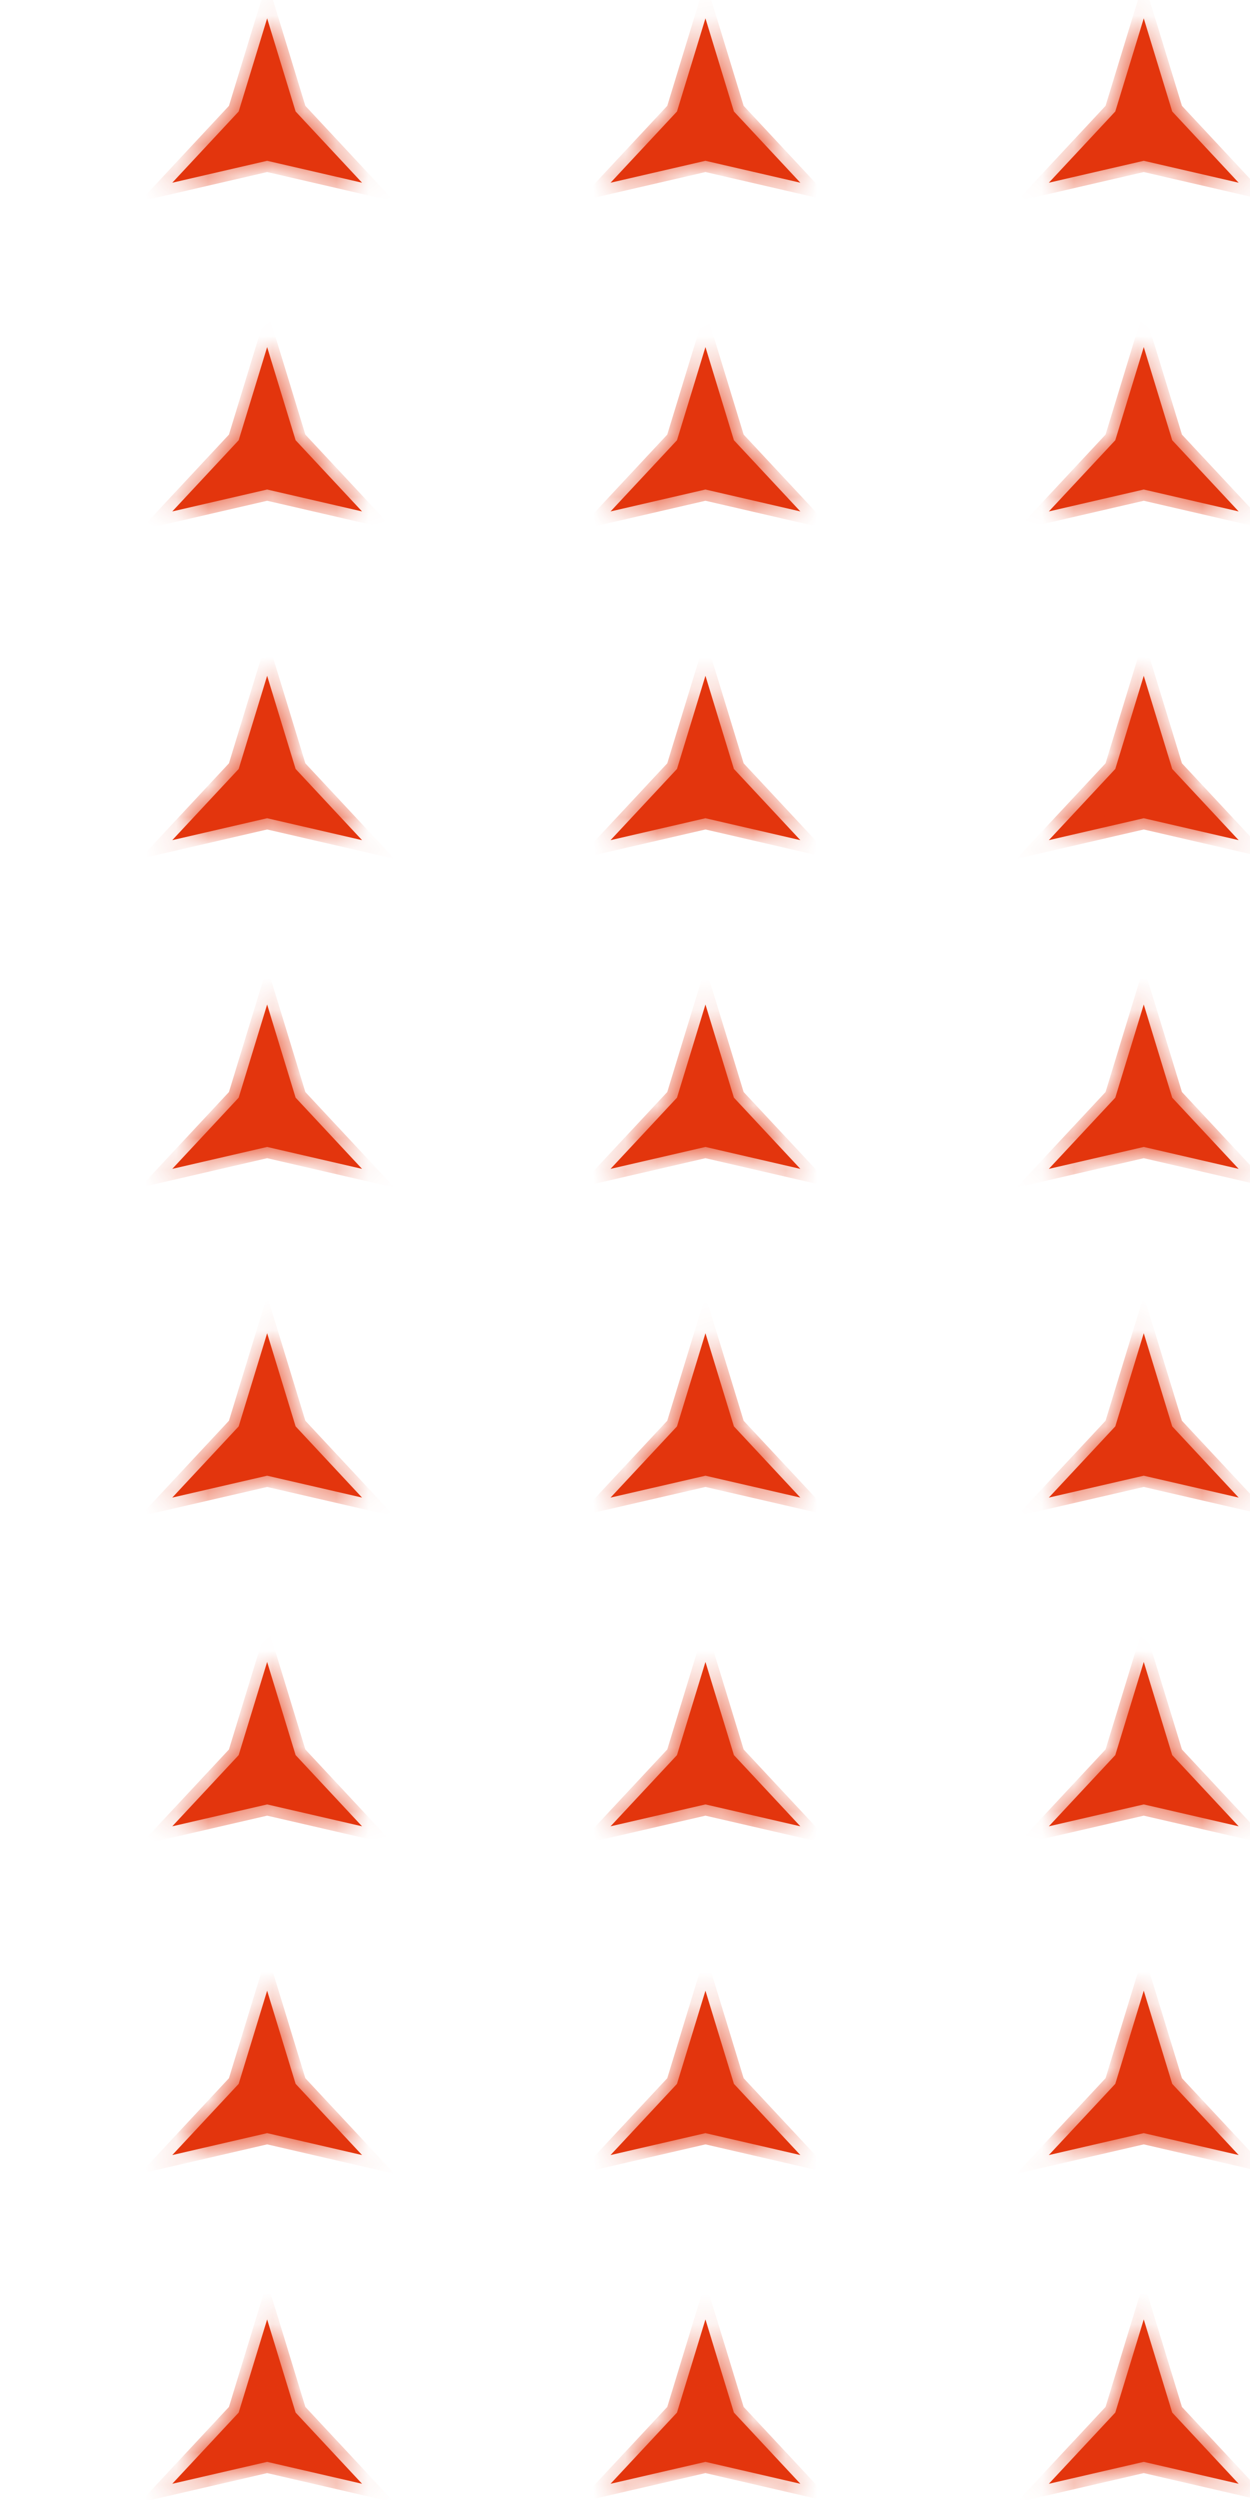 <svg width="39" height="78" viewBox="0 0 39 78" fill="none" xmlns="http://www.w3.org/2000/svg">
<mask id="path-1-inside-1_376_422" fill="white">
<path d="M-59.151 3.478L-60.039 0.573L-60.928 3.478L-63 5.701L-60.039 5.017L-57.079 5.701L-59.151 3.478Z"/>
<path d="M-45.476 3.478L-46.364 0.573L-47.253 3.478L-49.325 5.701L-46.364 5.017L-43.404 5.701L-45.476 3.478Z"/>
<path d="M-32.69 0.573L-31.801 3.478L-29.729 5.701L-32.69 5.017L-35.65 5.701L-33.578 3.478L-32.69 0.573Z"/>
<path d="M-18.126 3.478L-19.015 0.573L-19.903 3.478L-21.975 5.701L-19.015 5.017L-16.054 5.701L-18.126 3.478Z"/>
<path d="M-5.34 0.573L-4.451 3.478L-2.379 5.701L-5.34 5.017L-8.3 5.701L-6.228 3.478L-5.34 0.573Z"/>
<path d="M9.223 3.478L8.335 0.573L7.447 3.478L5.375 5.701L8.335 5.017L11.296 5.701L9.223 3.478Z"/>
<path d="M22.01 0.573L22.898 3.478L24.971 5.701L22.01 5.017L19.049 5.701L21.122 3.478L22.01 0.573Z"/>
<path d="M36.573 3.478L35.685 0.573L34.797 3.478L32.724 5.701L35.685 5.017L38.646 5.701L36.573 3.478Z"/>
<path d="M-60.039 10.829L-59.151 13.735L-57.079 15.957L-60.039 15.273L-63 15.957L-60.928 13.735L-60.039 10.829Z"/>
<path d="M-45.476 13.735L-46.364 10.829L-47.253 13.735L-49.325 15.957L-46.364 15.273L-43.404 15.957L-45.476 13.735Z"/>
<path d="M-32.69 10.829L-31.801 13.735L-29.729 15.957L-32.69 15.273L-35.65 15.957L-33.578 13.735L-32.69 10.829Z"/>
<path d="M-18.126 13.735L-19.015 10.829L-19.903 13.735L-21.975 15.957L-19.015 15.273L-16.054 15.957L-18.126 13.735Z"/>
<path d="M-5.34 10.829L-4.451 13.735L-2.379 15.957L-5.34 15.273L-8.3 15.957L-6.228 13.735L-5.34 10.829Z"/>
<path d="M9.223 13.735L8.335 10.829L7.447 13.735L5.375 15.957L8.335 15.273L11.296 15.957L9.223 13.735Z"/>
<path d="M22.01 10.829L22.898 13.735L24.971 15.957L22.01 15.273L19.049 15.957L21.122 13.735L22.01 10.829Z"/>
<path d="M36.573 13.735L35.685 10.829L34.797 13.735L32.724 15.957L35.685 15.273L38.646 15.957L36.573 13.735Z"/>
<path d="M-60.039 21.085L-59.151 23.991L-57.079 26.213L-60.039 25.529L-63 26.213L-60.928 23.991L-60.039 21.085Z"/>
<path d="M-45.476 23.991L-46.364 21.085L-47.253 23.991L-49.325 26.213L-46.364 25.529L-43.404 26.213L-45.476 23.991Z"/>
<path d="M-32.69 21.085L-31.801 23.991L-29.729 26.213L-32.69 25.529L-35.65 26.213L-33.578 23.991L-32.69 21.085Z"/>
<path d="M-18.126 23.991L-19.015 21.085L-19.903 23.991L-21.975 26.213L-19.015 25.529L-16.054 26.213L-18.126 23.991Z"/>
<path d="M-5.34 21.085L-4.451 23.991L-2.379 26.213L-5.34 25.529L-8.3 26.213L-6.228 23.991L-5.34 21.085Z"/>
<path d="M9.223 23.991L8.335 21.085L7.447 23.991L5.375 26.213L8.335 25.529L11.296 26.213L9.223 23.991Z"/>
<path d="M22.01 21.085L22.898 23.991L24.971 26.213L22.01 25.529L19.049 26.213L21.122 23.991L22.01 21.085Z"/>
<path d="M36.573 23.991L35.685 21.085L34.797 23.991L32.724 26.213L35.685 25.529L38.646 26.213L36.573 23.991Z"/>
<path d="M-60.039 31.341L-59.151 34.247L-57.079 36.469L-60.039 35.785L-63 36.469L-60.928 34.247L-60.039 31.341Z"/>
<path d="M-45.476 34.247L-46.364 31.341L-47.253 34.247L-49.325 36.469L-46.364 35.785L-43.404 36.469L-45.476 34.247Z"/>
<path d="M-32.69 31.341L-31.801 34.247L-29.729 36.469L-32.69 35.785L-35.65 36.469L-33.578 34.247L-32.69 31.341Z"/>
<path d="M-18.126 34.247L-19.015 31.341L-19.903 34.247L-21.975 36.469L-19.015 35.785L-16.054 36.469L-18.126 34.247Z"/>
<path d="M-5.34 31.341L-4.451 34.247L-2.379 36.469L-5.34 35.785L-8.3 36.469L-6.228 34.247L-5.34 31.341Z"/>
<path d="M9.223 34.247L8.335 31.341L7.447 34.247L5.375 36.469L8.335 35.785L11.296 36.469L9.223 34.247Z"/>
<path d="M22.01 31.341L22.898 34.247L24.971 36.469L22.01 35.785L19.049 36.469L21.122 34.247L22.01 31.341Z"/>
<path d="M36.573 34.247L35.685 31.341L34.797 34.247L32.724 36.469L35.685 35.785L38.646 36.469L36.573 34.247Z"/>
<path d="M-60.039 41.597L-59.151 44.503L-57.079 46.725L-60.039 46.042L-63 46.725L-60.928 44.503L-60.039 41.597Z"/>
<path d="M-45.476 44.503L-46.364 41.597L-47.253 44.503L-49.325 46.725L-46.364 46.042L-43.404 46.725L-45.476 44.503Z"/>
<path d="M-32.69 41.597L-31.801 44.503L-29.729 46.725L-32.69 46.042L-35.65 46.725L-33.578 44.503L-32.69 41.597Z"/>
<path d="M-18.126 44.503L-19.015 41.597L-19.903 44.503L-21.975 46.725L-19.015 46.042L-16.054 46.725L-18.126 44.503Z"/>
<path d="M-5.34 41.597L-4.451 44.503L-2.379 46.725L-5.34 46.042L-8.3 46.725L-6.228 44.503L-5.34 41.597Z"/>
<path d="M9.223 44.503L8.335 41.597L7.447 44.503L5.375 46.725L8.335 46.042L11.296 46.725L9.223 44.503Z"/>
<path d="M22.01 41.597L22.898 44.503L24.971 46.725L22.01 46.042L19.049 46.725L21.122 44.503L22.01 41.597Z"/>
<path d="M36.573 44.503L35.685 41.597L34.797 44.503L32.724 46.725L35.685 46.042L38.646 46.725L36.573 44.503Z"/>
<path d="M-60.039 51.853L-59.151 54.759L-57.079 56.981L-60.039 56.298L-63 56.981L-60.928 54.759L-60.039 51.853Z"/>
<path d="M-45.476 54.759L-46.364 51.853L-47.253 54.759L-49.325 56.981L-46.364 56.298L-43.404 56.981L-45.476 54.759Z"/>
<path d="M-32.69 51.853L-31.801 54.759L-29.729 56.981L-32.69 56.298L-35.65 56.981L-33.578 54.759L-32.69 51.853Z"/>
<path d="M-18.126 54.759L-19.015 51.853L-19.903 54.759L-21.975 56.981L-19.015 56.298L-16.054 56.981L-18.126 54.759Z"/>
<path d="M-5.34 51.853L-4.451 54.759L-2.379 56.981L-5.34 56.298L-8.3 56.981L-6.228 54.759L-5.34 51.853Z"/>
<path d="M9.223 54.759L8.335 51.853L7.447 54.759L5.375 56.981L8.335 56.298L11.296 56.981L9.223 54.759Z"/>
<path d="M22.01 51.853L22.898 54.759L24.971 56.981L22.01 56.298L19.049 56.981L21.122 54.759L22.01 51.853Z"/>
<path d="M36.573 54.759L35.685 51.853L34.797 54.759L32.724 56.981L35.685 56.298L38.646 56.981L36.573 54.759Z"/>
<path d="M-60.039 62.11L-59.151 65.016L-57.079 67.238L-60.039 66.554L-63 67.238L-60.928 65.016L-60.039 62.11Z"/>
<path d="M-45.476 65.016L-46.364 62.11L-47.253 65.016L-49.325 67.238L-46.364 66.554L-43.404 67.238L-45.476 65.016Z"/>
<path d="M-32.69 62.11L-31.801 65.016L-29.729 67.238L-32.69 66.554L-35.65 67.238L-33.578 65.016L-32.69 62.11Z"/>
<path d="M-18.126 65.016L-19.015 62.11L-19.903 65.016L-21.975 67.238L-19.015 66.554L-16.054 67.238L-18.126 65.016Z"/>
<path d="M-5.34 62.11L-4.451 65.016L-2.379 67.238L-5.34 66.554L-8.3 67.238L-6.228 65.016L-5.34 62.11Z"/>
<path d="M9.223 65.016L8.335 62.11L7.447 65.016L5.375 67.238L8.335 66.554L11.296 67.238L9.223 65.016Z"/>
<path d="M22.01 62.11L22.898 65.016L24.971 67.238L22.01 66.554L19.049 67.238L21.122 65.016L22.01 62.11Z"/>
<path d="M36.573 65.016L35.685 62.11L34.797 65.016L32.724 67.238L35.685 66.554L38.646 67.238L36.573 65.016Z"/>
<path d="M-60.039 72.366L-59.151 75.272L-57.079 77.494L-60.039 76.81L-63 77.494L-60.928 75.272L-60.039 72.366Z"/>
<path d="M-45.476 75.272L-46.364 72.366L-47.253 75.272L-49.325 77.494L-46.364 76.81L-43.404 77.494L-45.476 75.272Z"/>
<path d="M-32.69 72.366L-31.801 75.272L-29.729 77.494L-32.69 76.81L-35.65 77.494L-33.578 75.272L-32.69 72.366Z"/>
<path d="M-18.126 75.272L-19.015 72.366L-19.903 75.272L-21.975 77.494L-19.015 76.81L-16.054 77.494L-18.126 75.272Z"/>
<path d="M-5.34 72.366L-4.451 75.272L-2.379 77.494L-5.34 76.81L-8.3 77.494L-6.228 75.272L-5.34 72.366Z"/>
<path d="M9.223 75.272L8.335 72.366L7.447 75.272L5.375 77.494L8.335 76.81L11.296 77.494L9.223 75.272Z"/>
<path d="M22.01 72.366L22.898 75.272L24.971 77.494L22.01 76.81L19.049 77.494L21.122 75.272L22.01 72.366Z"/>
<path d="M36.573 75.272L35.685 72.366L34.797 75.272L32.724 77.494L35.685 76.81L38.646 77.494L36.573 75.272Z"/>
</mask>
<path d="M-59.151 3.478L-60.039 0.573L-60.928 3.478L-63 5.701L-60.039 5.017L-57.079 5.701L-59.151 3.478Z" fill="#E3350D"/>
<path d="M-45.476 3.478L-46.364 0.573L-47.253 3.478L-49.325 5.701L-46.364 5.017L-43.404 5.701L-45.476 3.478Z" fill="#E3350D"/>
<path d="M-32.69 0.573L-31.801 3.478L-29.729 5.701L-32.69 5.017L-35.65 5.701L-33.578 3.478L-32.69 0.573Z" fill="#E3350D"/>
<path d="M-18.126 3.478L-19.015 0.573L-19.903 3.478L-21.975 5.701L-19.015 5.017L-16.054 5.701L-18.126 3.478Z" fill="#E3350D"/>
<path d="M-5.34 0.573L-4.451 3.478L-2.379 5.701L-5.34 5.017L-8.3 5.701L-6.228 3.478L-5.34 0.573Z" fill="#E3350D"/>
<path d="M9.223 3.478L8.335 0.573L7.447 3.478L5.375 5.701L8.335 5.017L11.296 5.701L9.223 3.478Z" fill="#E3350D"/>
<path d="M22.01 0.573L22.898 3.478L24.971 5.701L22.01 5.017L19.049 5.701L21.122 3.478L22.01 0.573Z" fill="#E3350D"/>
<path d="M36.573 3.478L35.685 0.573L34.797 3.478L32.724 5.701L35.685 5.017L38.646 5.701L36.573 3.478Z" fill="#E3350D"/>
<path d="M-60.039 10.829L-59.151 13.735L-57.079 15.957L-60.039 15.273L-63 15.957L-60.928 13.735L-60.039 10.829Z" fill="#E3350D"/>
<path d="M-45.476 13.735L-46.364 10.829L-47.253 13.735L-49.325 15.957L-46.364 15.273L-43.404 15.957L-45.476 13.735Z" fill="#E3350D"/>
<path d="M-32.69 10.829L-31.801 13.735L-29.729 15.957L-32.69 15.273L-35.65 15.957L-33.578 13.735L-32.69 10.829Z" fill="#E3350D"/>
<path d="M-18.126 13.735L-19.015 10.829L-19.903 13.735L-21.975 15.957L-19.015 15.273L-16.054 15.957L-18.126 13.735Z" fill="#E3350D"/>
<path d="M-5.34 10.829L-4.451 13.735L-2.379 15.957L-5.34 15.273L-8.3 15.957L-6.228 13.735L-5.34 10.829Z" fill="#E3350D"/>
<path d="M9.223 13.735L8.335 10.829L7.447 13.735L5.375 15.957L8.335 15.273L11.296 15.957L9.223 13.735Z" fill="#E3350D"/>
<path d="M22.01 10.829L22.898 13.735L24.971 15.957L22.01 15.273L19.049 15.957L21.122 13.735L22.01 10.829Z" fill="#E3350D"/>
<path d="M36.573 13.735L35.685 10.829L34.797 13.735L32.724 15.957L35.685 15.273L38.646 15.957L36.573 13.735Z" fill="#E3350D"/>
<path d="M-60.039 21.085L-59.151 23.991L-57.079 26.213L-60.039 25.529L-63 26.213L-60.928 23.991L-60.039 21.085Z" fill="#E3350D"/>
<path d="M-45.476 23.991L-46.364 21.085L-47.253 23.991L-49.325 26.213L-46.364 25.529L-43.404 26.213L-45.476 23.991Z" fill="#E3350D"/>
<path d="M-32.69 21.085L-31.801 23.991L-29.729 26.213L-32.69 25.529L-35.65 26.213L-33.578 23.991L-32.69 21.085Z" fill="#E3350D"/>
<path d="M-18.126 23.991L-19.015 21.085L-19.903 23.991L-21.975 26.213L-19.015 25.529L-16.054 26.213L-18.126 23.991Z" fill="#E3350D"/>
<path d="M-5.34 21.085L-4.451 23.991L-2.379 26.213L-5.34 25.529L-8.3 26.213L-6.228 23.991L-5.34 21.085Z" fill="#E3350D"/>
<path d="M9.223 23.991L8.335 21.085L7.447 23.991L5.375 26.213L8.335 25.529L11.296 26.213L9.223 23.991Z" fill="#E3350D"/>
<path d="M22.01 21.085L22.898 23.991L24.971 26.213L22.01 25.529L19.049 26.213L21.122 23.991L22.01 21.085Z" fill="#E3350D"/>
<path d="M36.573 23.991L35.685 21.085L34.797 23.991L32.724 26.213L35.685 25.529L38.646 26.213L36.573 23.991Z" fill="#E3350D"/>
<path d="M-60.039 31.341L-59.151 34.247L-57.079 36.469L-60.039 35.785L-63 36.469L-60.928 34.247L-60.039 31.341Z" fill="#E3350D"/>
<path d="M-45.476 34.247L-46.364 31.341L-47.253 34.247L-49.325 36.469L-46.364 35.785L-43.404 36.469L-45.476 34.247Z" fill="#E3350D"/>
<path d="M-32.69 31.341L-31.801 34.247L-29.729 36.469L-32.69 35.785L-35.65 36.469L-33.578 34.247L-32.69 31.341Z" fill="#E3350D"/>
<path d="M-18.126 34.247L-19.015 31.341L-19.903 34.247L-21.975 36.469L-19.015 35.785L-16.054 36.469L-18.126 34.247Z" fill="#E3350D"/>
<path d="M-5.34 31.341L-4.451 34.247L-2.379 36.469L-5.34 35.785L-8.3 36.469L-6.228 34.247L-5.34 31.341Z" fill="#E3350D"/>
<path d="M9.223 34.247L8.335 31.341L7.447 34.247L5.375 36.469L8.335 35.785L11.296 36.469L9.223 34.247Z" fill="#E3350D"/>
<path d="M22.01 31.341L22.898 34.247L24.971 36.469L22.01 35.785L19.049 36.469L21.122 34.247L22.01 31.341Z" fill="#E3350D"/>
<path d="M36.573 34.247L35.685 31.341L34.797 34.247L32.724 36.469L35.685 35.785L38.646 36.469L36.573 34.247Z" fill="#E3350D"/>
<path d="M-60.039 41.597L-59.151 44.503L-57.079 46.725L-60.039 46.042L-63 46.725L-60.928 44.503L-60.039 41.597Z" fill="#E3350D"/>
<path d="M-45.476 44.503L-46.364 41.597L-47.253 44.503L-49.325 46.725L-46.364 46.042L-43.404 46.725L-45.476 44.503Z" fill="#E3350D"/>
<path d="M-32.69 41.597L-31.801 44.503L-29.729 46.725L-32.69 46.042L-35.65 46.725L-33.578 44.503L-32.69 41.597Z" fill="#E3350D"/>
<path d="M-18.126 44.503L-19.015 41.597L-19.903 44.503L-21.975 46.725L-19.015 46.042L-16.054 46.725L-18.126 44.503Z" fill="#E3350D"/>
<path d="M-5.34 41.597L-4.451 44.503L-2.379 46.725L-5.34 46.042L-8.3 46.725L-6.228 44.503L-5.34 41.597Z" fill="#E3350D"/>
<path d="M9.223 44.503L8.335 41.597L7.447 44.503L5.375 46.725L8.335 46.042L11.296 46.725L9.223 44.503Z" fill="#E3350D"/>
<path d="M22.01 41.597L22.898 44.503L24.971 46.725L22.01 46.042L19.049 46.725L21.122 44.503L22.01 41.597Z" fill="#E3350D"/>
<path d="M36.573 44.503L35.685 41.597L34.797 44.503L32.724 46.725L35.685 46.042L38.646 46.725L36.573 44.503Z" fill="#E3350D"/>
<path d="M-60.039 51.853L-59.151 54.759L-57.079 56.981L-60.039 56.298L-63 56.981L-60.928 54.759L-60.039 51.853Z" fill="#E3350D"/>
<path d="M-45.476 54.759L-46.364 51.853L-47.253 54.759L-49.325 56.981L-46.364 56.298L-43.404 56.981L-45.476 54.759Z" fill="#E3350D"/>
<path d="M-32.69 51.853L-31.801 54.759L-29.729 56.981L-32.69 56.298L-35.65 56.981L-33.578 54.759L-32.69 51.853Z" fill="#E3350D"/>
<path d="M-18.126 54.759L-19.015 51.853L-19.903 54.759L-21.975 56.981L-19.015 56.298L-16.054 56.981L-18.126 54.759Z" fill="#E3350D"/>
<path d="M-5.34 51.853L-4.451 54.759L-2.379 56.981L-5.34 56.298L-8.3 56.981L-6.228 54.759L-5.34 51.853Z" fill="#E3350D"/>
<path d="M9.223 54.759L8.335 51.853L7.447 54.759L5.375 56.981L8.335 56.298L11.296 56.981L9.223 54.759Z" fill="#E3350D"/>
<path d="M22.01 51.853L22.898 54.759L24.971 56.981L22.01 56.298L19.049 56.981L21.122 54.759L22.01 51.853Z" fill="#E3350D"/>
<path d="M36.573 54.759L35.685 51.853L34.797 54.759L32.724 56.981L35.685 56.298L38.646 56.981L36.573 54.759Z" fill="#E3350D"/>
<path d="M-60.039 62.11L-59.151 65.016L-57.079 67.238L-60.039 66.554L-63 67.238L-60.928 65.016L-60.039 62.11Z" fill="#E3350D"/>
<path d="M-45.476 65.016L-46.364 62.11L-47.253 65.016L-49.325 67.238L-46.364 66.554L-43.404 67.238L-45.476 65.016Z" fill="#E3350D"/>
<path d="M-32.69 62.11L-31.801 65.016L-29.729 67.238L-32.69 66.554L-35.65 67.238L-33.578 65.016L-32.69 62.11Z" fill="#E3350D"/>
<path d="M-18.126 65.016L-19.015 62.11L-19.903 65.016L-21.975 67.238L-19.015 66.554L-16.054 67.238L-18.126 65.016Z" fill="#E3350D"/>
<path d="M-5.34 62.11L-4.451 65.016L-2.379 67.238L-5.34 66.554L-8.3 67.238L-6.228 65.016L-5.34 62.11Z" fill="#E3350D"/>
<path d="M9.223 65.016L8.335 62.11L7.447 65.016L5.375 67.238L8.335 66.554L11.296 67.238L9.223 65.016Z" fill="#E3350D"/>
<path d="M22.01 62.11L22.898 65.016L24.971 67.238L22.01 66.554L19.049 67.238L21.122 65.016L22.01 62.11Z" fill="#E3350D"/>
<path d="M36.573 65.016L35.685 62.11L34.797 65.016L32.724 67.238L35.685 66.554L38.646 67.238L36.573 65.016Z" fill="#E3350D"/>
<path d="M-60.039 72.366L-59.151 75.272L-57.079 77.494L-60.039 76.81L-63 77.494L-60.928 75.272L-60.039 72.366Z" fill="#E3350D"/>
<path d="M-45.476 75.272L-46.364 72.366L-47.253 75.272L-49.325 77.494L-46.364 76.81L-43.404 77.494L-45.476 75.272Z" fill="#E3350D"/>
<path d="M-32.69 72.366L-31.801 75.272L-29.729 77.494L-32.69 76.81L-35.65 77.494L-33.578 75.272L-32.69 72.366Z" fill="#E3350D"/>
<path d="M-18.126 75.272L-19.015 72.366L-19.903 75.272L-21.975 77.494L-19.015 76.81L-16.054 77.494L-18.126 75.272Z" fill="#E3350D"/>
<path d="M-5.34 72.366L-4.451 75.272L-2.379 77.494L-5.34 76.81L-8.3 77.494L-6.228 75.272L-5.34 72.366Z" fill="#E3350D"/>
<path d="M9.223 75.272L8.335 72.366L7.447 75.272L5.375 77.494L8.335 76.81L11.296 77.494L9.223 75.272Z" fill="#E3350D"/>
<path d="M22.01 72.366L22.898 75.272L24.971 77.494L22.01 76.81L19.049 77.494L21.122 75.272L22.01 72.366Z" fill="#E3350D"/>
<path d="M36.573 75.272L35.685 72.366L34.797 75.272L32.724 77.494L35.685 76.81L38.646 77.494L36.573 75.272Z" fill="#E3350D"/>
<path d="M-59.151 3.478L-60.039 0.573L-60.928 3.478L-63 5.701L-60.039 5.017L-57.079 5.701L-59.151 3.478Z" stroke="#E3350D" stroke-width="0.684" mask="url(#path-1-inside-1_376_422)"/>
<path d="M-45.476 3.478L-46.364 0.573L-47.253 3.478L-49.325 5.701L-46.364 5.017L-43.404 5.701L-45.476 3.478Z" stroke="#E3350D" stroke-width="0.684" mask="url(#path-1-inside-1_376_422)"/>
<path d="M-32.69 0.573L-31.801 3.478L-29.729 5.701L-32.69 5.017L-35.65 5.701L-33.578 3.478L-32.69 0.573Z" stroke="#E3350D" stroke-width="0.684" mask="url(#path-1-inside-1_376_422)"/>
<path d="M-18.126 3.478L-19.015 0.573L-19.903 3.478L-21.975 5.701L-19.015 5.017L-16.054 5.701L-18.126 3.478Z" stroke="#E3350D" stroke-width="0.684" mask="url(#path-1-inside-1_376_422)"/>
<path d="M-5.34 0.573L-4.451 3.478L-2.379 5.701L-5.34 5.017L-8.3 5.701L-6.228 3.478L-5.34 0.573Z" stroke="#E3350D" stroke-width="0.684" mask="url(#path-1-inside-1_376_422)"/>
<path d="M9.223 3.478L8.335 0.573L7.447 3.478L5.375 5.701L8.335 5.017L11.296 5.701L9.223 3.478Z" stroke="#E3350D" stroke-width="0.684" mask="url(#path-1-inside-1_376_422)"/>
<path d="M22.01 0.573L22.898 3.478L24.971 5.701L22.01 5.017L19.049 5.701L21.122 3.478L22.01 0.573Z" stroke="#E3350D" stroke-width="0.684" mask="url(#path-1-inside-1_376_422)"/>
<path d="M36.573 3.478L35.685 0.573L34.797 3.478L32.724 5.701L35.685 5.017L38.646 5.701L36.573 3.478Z" stroke="#E3350D" stroke-width="0.684" mask="url(#path-1-inside-1_376_422)"/>
<path d="M-60.039 10.829L-59.151 13.735L-57.079 15.957L-60.039 15.273L-63 15.957L-60.928 13.735L-60.039 10.829Z" stroke="#E3350D" stroke-width="0.684" mask="url(#path-1-inside-1_376_422)"/>
<path d="M-45.476 13.735L-46.364 10.829L-47.253 13.735L-49.325 15.957L-46.364 15.273L-43.404 15.957L-45.476 13.735Z" stroke="#E3350D" stroke-width="0.684" mask="url(#path-1-inside-1_376_422)"/>
<path d="M-32.69 10.829L-31.801 13.735L-29.729 15.957L-32.69 15.273L-35.65 15.957L-33.578 13.735L-32.69 10.829Z" stroke="#E3350D" stroke-width="0.684" mask="url(#path-1-inside-1_376_422)"/>
<path d="M-18.126 13.735L-19.015 10.829L-19.903 13.735L-21.975 15.957L-19.015 15.273L-16.054 15.957L-18.126 13.735Z" stroke="#E3350D" stroke-width="0.684" mask="url(#path-1-inside-1_376_422)"/>
<path d="M-5.34 10.829L-4.451 13.735L-2.379 15.957L-5.34 15.273L-8.3 15.957L-6.228 13.735L-5.34 10.829Z" stroke="#E3350D" stroke-width="0.684" mask="url(#path-1-inside-1_376_422)"/>
<path d="M9.223 13.735L8.335 10.829L7.447 13.735L5.375 15.957L8.335 15.273L11.296 15.957L9.223 13.735Z" stroke="#E3350D" stroke-width="0.684" mask="url(#path-1-inside-1_376_422)"/>
<path d="M22.01 10.829L22.898 13.735L24.971 15.957L22.01 15.273L19.049 15.957L21.122 13.735L22.01 10.829Z" stroke="#E3350D" stroke-width="0.684" mask="url(#path-1-inside-1_376_422)"/>
<path d="M36.573 13.735L35.685 10.829L34.797 13.735L32.724 15.957L35.685 15.273L38.646 15.957L36.573 13.735Z" stroke="#E3350D" stroke-width="0.684" mask="url(#path-1-inside-1_376_422)"/>
<path d="M-60.039 21.085L-59.151 23.991L-57.079 26.213L-60.039 25.529L-63 26.213L-60.928 23.991L-60.039 21.085Z" stroke="#E3350D" stroke-width="0.684" mask="url(#path-1-inside-1_376_422)"/>
<path d="M-45.476 23.991L-46.364 21.085L-47.253 23.991L-49.325 26.213L-46.364 25.529L-43.404 26.213L-45.476 23.991Z" stroke="#E3350D" stroke-width="0.684" mask="url(#path-1-inside-1_376_422)"/>
<path d="M-32.69 21.085L-31.801 23.991L-29.729 26.213L-32.69 25.529L-35.65 26.213L-33.578 23.991L-32.69 21.085Z" stroke="#E3350D" stroke-width="0.684" mask="url(#path-1-inside-1_376_422)"/>
<path d="M-18.126 23.991L-19.015 21.085L-19.903 23.991L-21.975 26.213L-19.015 25.529L-16.054 26.213L-18.126 23.991Z" stroke="#E3350D" stroke-width="0.684" mask="url(#path-1-inside-1_376_422)"/>
<path d="M-5.34 21.085L-4.451 23.991L-2.379 26.213L-5.34 25.529L-8.3 26.213L-6.228 23.991L-5.34 21.085Z" stroke="#E3350D" stroke-width="0.684" mask="url(#path-1-inside-1_376_422)"/>
<path d="M9.223 23.991L8.335 21.085L7.447 23.991L5.375 26.213L8.335 25.529L11.296 26.213L9.223 23.991Z" stroke="#E3350D" stroke-width="0.684" mask="url(#path-1-inside-1_376_422)"/>
<path d="M22.01 21.085L22.898 23.991L24.971 26.213L22.01 25.529L19.049 26.213L21.122 23.991L22.01 21.085Z" stroke="#E3350D" stroke-width="0.684" mask="url(#path-1-inside-1_376_422)"/>
<path d="M36.573 23.991L35.685 21.085L34.797 23.991L32.724 26.213L35.685 25.529L38.646 26.213L36.573 23.991Z" stroke="#E3350D" stroke-width="0.684" mask="url(#path-1-inside-1_376_422)"/>
<path d="M-60.039 31.341L-59.151 34.247L-57.079 36.469L-60.039 35.785L-63 36.469L-60.928 34.247L-60.039 31.341Z" stroke="#E3350D" stroke-width="0.684" mask="url(#path-1-inside-1_376_422)"/>
<path d="M-45.476 34.247L-46.364 31.341L-47.253 34.247L-49.325 36.469L-46.364 35.785L-43.404 36.469L-45.476 34.247Z" stroke="#E3350D" stroke-width="0.684" mask="url(#path-1-inside-1_376_422)"/>
<path d="M-32.69 31.341L-31.801 34.247L-29.729 36.469L-32.69 35.785L-35.65 36.469L-33.578 34.247L-32.69 31.341Z" stroke="#E3350D" stroke-width="0.684" mask="url(#path-1-inside-1_376_422)"/>
<path d="M-18.126 34.247L-19.015 31.341L-19.903 34.247L-21.975 36.469L-19.015 35.785L-16.054 36.469L-18.126 34.247Z" stroke="#E3350D" stroke-width="0.684" mask="url(#path-1-inside-1_376_422)"/>
<path d="M-5.34 31.341L-4.451 34.247L-2.379 36.469L-5.34 35.785L-8.3 36.469L-6.228 34.247L-5.34 31.341Z" stroke="#E3350D" stroke-width="0.684" mask="url(#path-1-inside-1_376_422)"/>
<path d="M9.223 34.247L8.335 31.341L7.447 34.247L5.375 36.469L8.335 35.785L11.296 36.469L9.223 34.247Z" stroke="#E3350D" stroke-width="0.684" mask="url(#path-1-inside-1_376_422)"/>
<path d="M22.01 31.341L22.898 34.247L24.971 36.469L22.01 35.785L19.049 36.469L21.122 34.247L22.01 31.341Z" stroke="#E3350D" stroke-width="0.684" mask="url(#path-1-inside-1_376_422)"/>
<path d="M36.573 34.247L35.685 31.341L34.797 34.247L32.724 36.469L35.685 35.785L38.646 36.469L36.573 34.247Z" stroke="#E3350D" stroke-width="0.684" mask="url(#path-1-inside-1_376_422)"/>
<path d="M-60.039 41.597L-59.151 44.503L-57.079 46.725L-60.039 46.042L-63 46.725L-60.928 44.503L-60.039 41.597Z" stroke="#E3350D" stroke-width="0.684" mask="url(#path-1-inside-1_376_422)"/>
<path d="M-45.476 44.503L-46.364 41.597L-47.253 44.503L-49.325 46.725L-46.364 46.042L-43.404 46.725L-45.476 44.503Z" stroke="#E3350D" stroke-width="0.684" mask="url(#path-1-inside-1_376_422)"/>
<path d="M-32.69 41.597L-31.801 44.503L-29.729 46.725L-32.69 46.042L-35.65 46.725L-33.578 44.503L-32.69 41.597Z" stroke="#E3350D" stroke-width="0.684" mask="url(#path-1-inside-1_376_422)"/>
<path d="M-18.126 44.503L-19.015 41.597L-19.903 44.503L-21.975 46.725L-19.015 46.042L-16.054 46.725L-18.126 44.503Z" stroke="#E3350D" stroke-width="0.684" mask="url(#path-1-inside-1_376_422)"/>
<path d="M-5.34 41.597L-4.451 44.503L-2.379 46.725L-5.34 46.042L-8.3 46.725L-6.228 44.503L-5.34 41.597Z" stroke="#E3350D" stroke-width="0.684" mask="url(#path-1-inside-1_376_422)"/>
<path d="M9.223 44.503L8.335 41.597L7.447 44.503L5.375 46.725L8.335 46.042L11.296 46.725L9.223 44.503Z" stroke="#E3350D" stroke-width="0.684" mask="url(#path-1-inside-1_376_422)"/>
<path d="M22.01 41.597L22.898 44.503L24.971 46.725L22.01 46.042L19.049 46.725L21.122 44.503L22.01 41.597Z" stroke="#E3350D" stroke-width="0.684" mask="url(#path-1-inside-1_376_422)"/>
<path d="M36.573 44.503L35.685 41.597L34.797 44.503L32.724 46.725L35.685 46.042L38.646 46.725L36.573 44.503Z" stroke="#E3350D" stroke-width="0.684" mask="url(#path-1-inside-1_376_422)"/>
<path d="M-60.039 51.853L-59.151 54.759L-57.079 56.981L-60.039 56.298L-63 56.981L-60.928 54.759L-60.039 51.853Z" stroke="#E3350D" stroke-width="0.684" mask="url(#path-1-inside-1_376_422)"/>
<path d="M-45.476 54.759L-46.364 51.853L-47.253 54.759L-49.325 56.981L-46.364 56.298L-43.404 56.981L-45.476 54.759Z" stroke="#E3350D" stroke-width="0.684" mask="url(#path-1-inside-1_376_422)"/>
<path d="M-32.69 51.853L-31.801 54.759L-29.729 56.981L-32.69 56.298L-35.65 56.981L-33.578 54.759L-32.69 51.853Z" stroke="#E3350D" stroke-width="0.684" mask="url(#path-1-inside-1_376_422)"/>
<path d="M-18.126 54.759L-19.015 51.853L-19.903 54.759L-21.975 56.981L-19.015 56.298L-16.054 56.981L-18.126 54.759Z" stroke="#E3350D" stroke-width="0.684" mask="url(#path-1-inside-1_376_422)"/>
<path d="M-5.34 51.853L-4.451 54.759L-2.379 56.981L-5.34 56.298L-8.3 56.981L-6.228 54.759L-5.34 51.853Z" stroke="#E3350D" stroke-width="0.684" mask="url(#path-1-inside-1_376_422)"/>
<path d="M9.223 54.759L8.335 51.853L7.447 54.759L5.375 56.981L8.335 56.298L11.296 56.981L9.223 54.759Z" stroke="#E3350D" stroke-width="0.684" mask="url(#path-1-inside-1_376_422)"/>
<path d="M22.01 51.853L22.898 54.759L24.971 56.981L22.01 56.298L19.049 56.981L21.122 54.759L22.01 51.853Z" stroke="#E3350D" stroke-width="0.684" mask="url(#path-1-inside-1_376_422)"/>
<path d="M36.573 54.759L35.685 51.853L34.797 54.759L32.724 56.981L35.685 56.298L38.646 56.981L36.573 54.759Z" stroke="#E3350D" stroke-width="0.684" mask="url(#path-1-inside-1_376_422)"/>
<path d="M-60.039 62.11L-59.151 65.016L-57.079 67.238L-60.039 66.554L-63 67.238L-60.928 65.016L-60.039 62.11Z" stroke="#E3350D" stroke-width="0.684" mask="url(#path-1-inside-1_376_422)"/>
<path d="M-45.476 65.016L-46.364 62.11L-47.253 65.016L-49.325 67.238L-46.364 66.554L-43.404 67.238L-45.476 65.016Z" stroke="#E3350D" stroke-width="0.684" mask="url(#path-1-inside-1_376_422)"/>
<path d="M-32.69 62.11L-31.801 65.016L-29.729 67.238L-32.69 66.554L-35.65 67.238L-33.578 65.016L-32.69 62.11Z" stroke="#E3350D" stroke-width="0.684" mask="url(#path-1-inside-1_376_422)"/>
<path d="M-18.126 65.016L-19.015 62.11L-19.903 65.016L-21.975 67.238L-19.015 66.554L-16.054 67.238L-18.126 65.016Z" stroke="#E3350D" stroke-width="0.684" mask="url(#path-1-inside-1_376_422)"/>
<path d="M-5.34 62.11L-4.451 65.016L-2.379 67.238L-5.34 66.554L-8.3 67.238L-6.228 65.016L-5.34 62.11Z" stroke="#E3350D" stroke-width="0.684" mask="url(#path-1-inside-1_376_422)"/>
<path d="M9.223 65.016L8.335 62.11L7.447 65.016L5.375 67.238L8.335 66.554L11.296 67.238L9.223 65.016Z" stroke="#E3350D" stroke-width="0.684" mask="url(#path-1-inside-1_376_422)"/>
<path d="M22.01 62.11L22.898 65.016L24.971 67.238L22.01 66.554L19.049 67.238L21.122 65.016L22.01 62.11Z" stroke="#E3350D" stroke-width="0.684" mask="url(#path-1-inside-1_376_422)"/>
<path d="M36.573 65.016L35.685 62.11L34.797 65.016L32.724 67.238L35.685 66.554L38.646 67.238L36.573 65.016Z" stroke="#E3350D" stroke-width="0.684" mask="url(#path-1-inside-1_376_422)"/>
<path d="M-60.039 72.366L-59.151 75.272L-57.079 77.494L-60.039 76.81L-63 77.494L-60.928 75.272L-60.039 72.366Z" stroke="#E3350D" stroke-width="0.684" mask="url(#path-1-inside-1_376_422)"/>
<path d="M-45.476 75.272L-46.364 72.366L-47.253 75.272L-49.325 77.494L-46.364 76.81L-43.404 77.494L-45.476 75.272Z" stroke="#E3350D" stroke-width="0.684" mask="url(#path-1-inside-1_376_422)"/>
<path d="M-32.69 72.366L-31.801 75.272L-29.729 77.494L-32.69 76.81L-35.65 77.494L-33.578 75.272L-32.69 72.366Z" stroke="#E3350D" stroke-width="0.684" mask="url(#path-1-inside-1_376_422)"/>
<path d="M-18.126 75.272L-19.015 72.366L-19.903 75.272L-21.975 77.494L-19.015 76.81L-16.054 77.494L-18.126 75.272Z" stroke="#E3350D" stroke-width="0.684" mask="url(#path-1-inside-1_376_422)"/>
<path d="M-5.34 72.366L-4.451 75.272L-2.379 77.494L-5.34 76.81L-8.3 77.494L-6.228 75.272L-5.34 72.366Z" stroke="#E3350D" stroke-width="0.684" mask="url(#path-1-inside-1_376_422)"/>
<path d="M9.223 75.272L8.335 72.366L7.447 75.272L5.375 77.494L8.335 76.81L11.296 77.494L9.223 75.272Z" stroke="#E3350D" stroke-width="0.684" mask="url(#path-1-inside-1_376_422)"/>
<path d="M22.01 72.366L22.898 75.272L24.971 77.494L22.01 76.81L19.049 77.494L21.122 75.272L22.01 72.366Z" stroke="#E3350D" stroke-width="0.684" mask="url(#path-1-inside-1_376_422)"/>
<path d="M36.573 75.272L35.685 72.366L34.797 75.272L32.724 77.494L35.685 76.81L38.646 77.494L36.573 75.272Z" stroke="#E3350D" stroke-width="0.684" mask="url(#path-1-inside-1_376_422)"/>
</svg>
